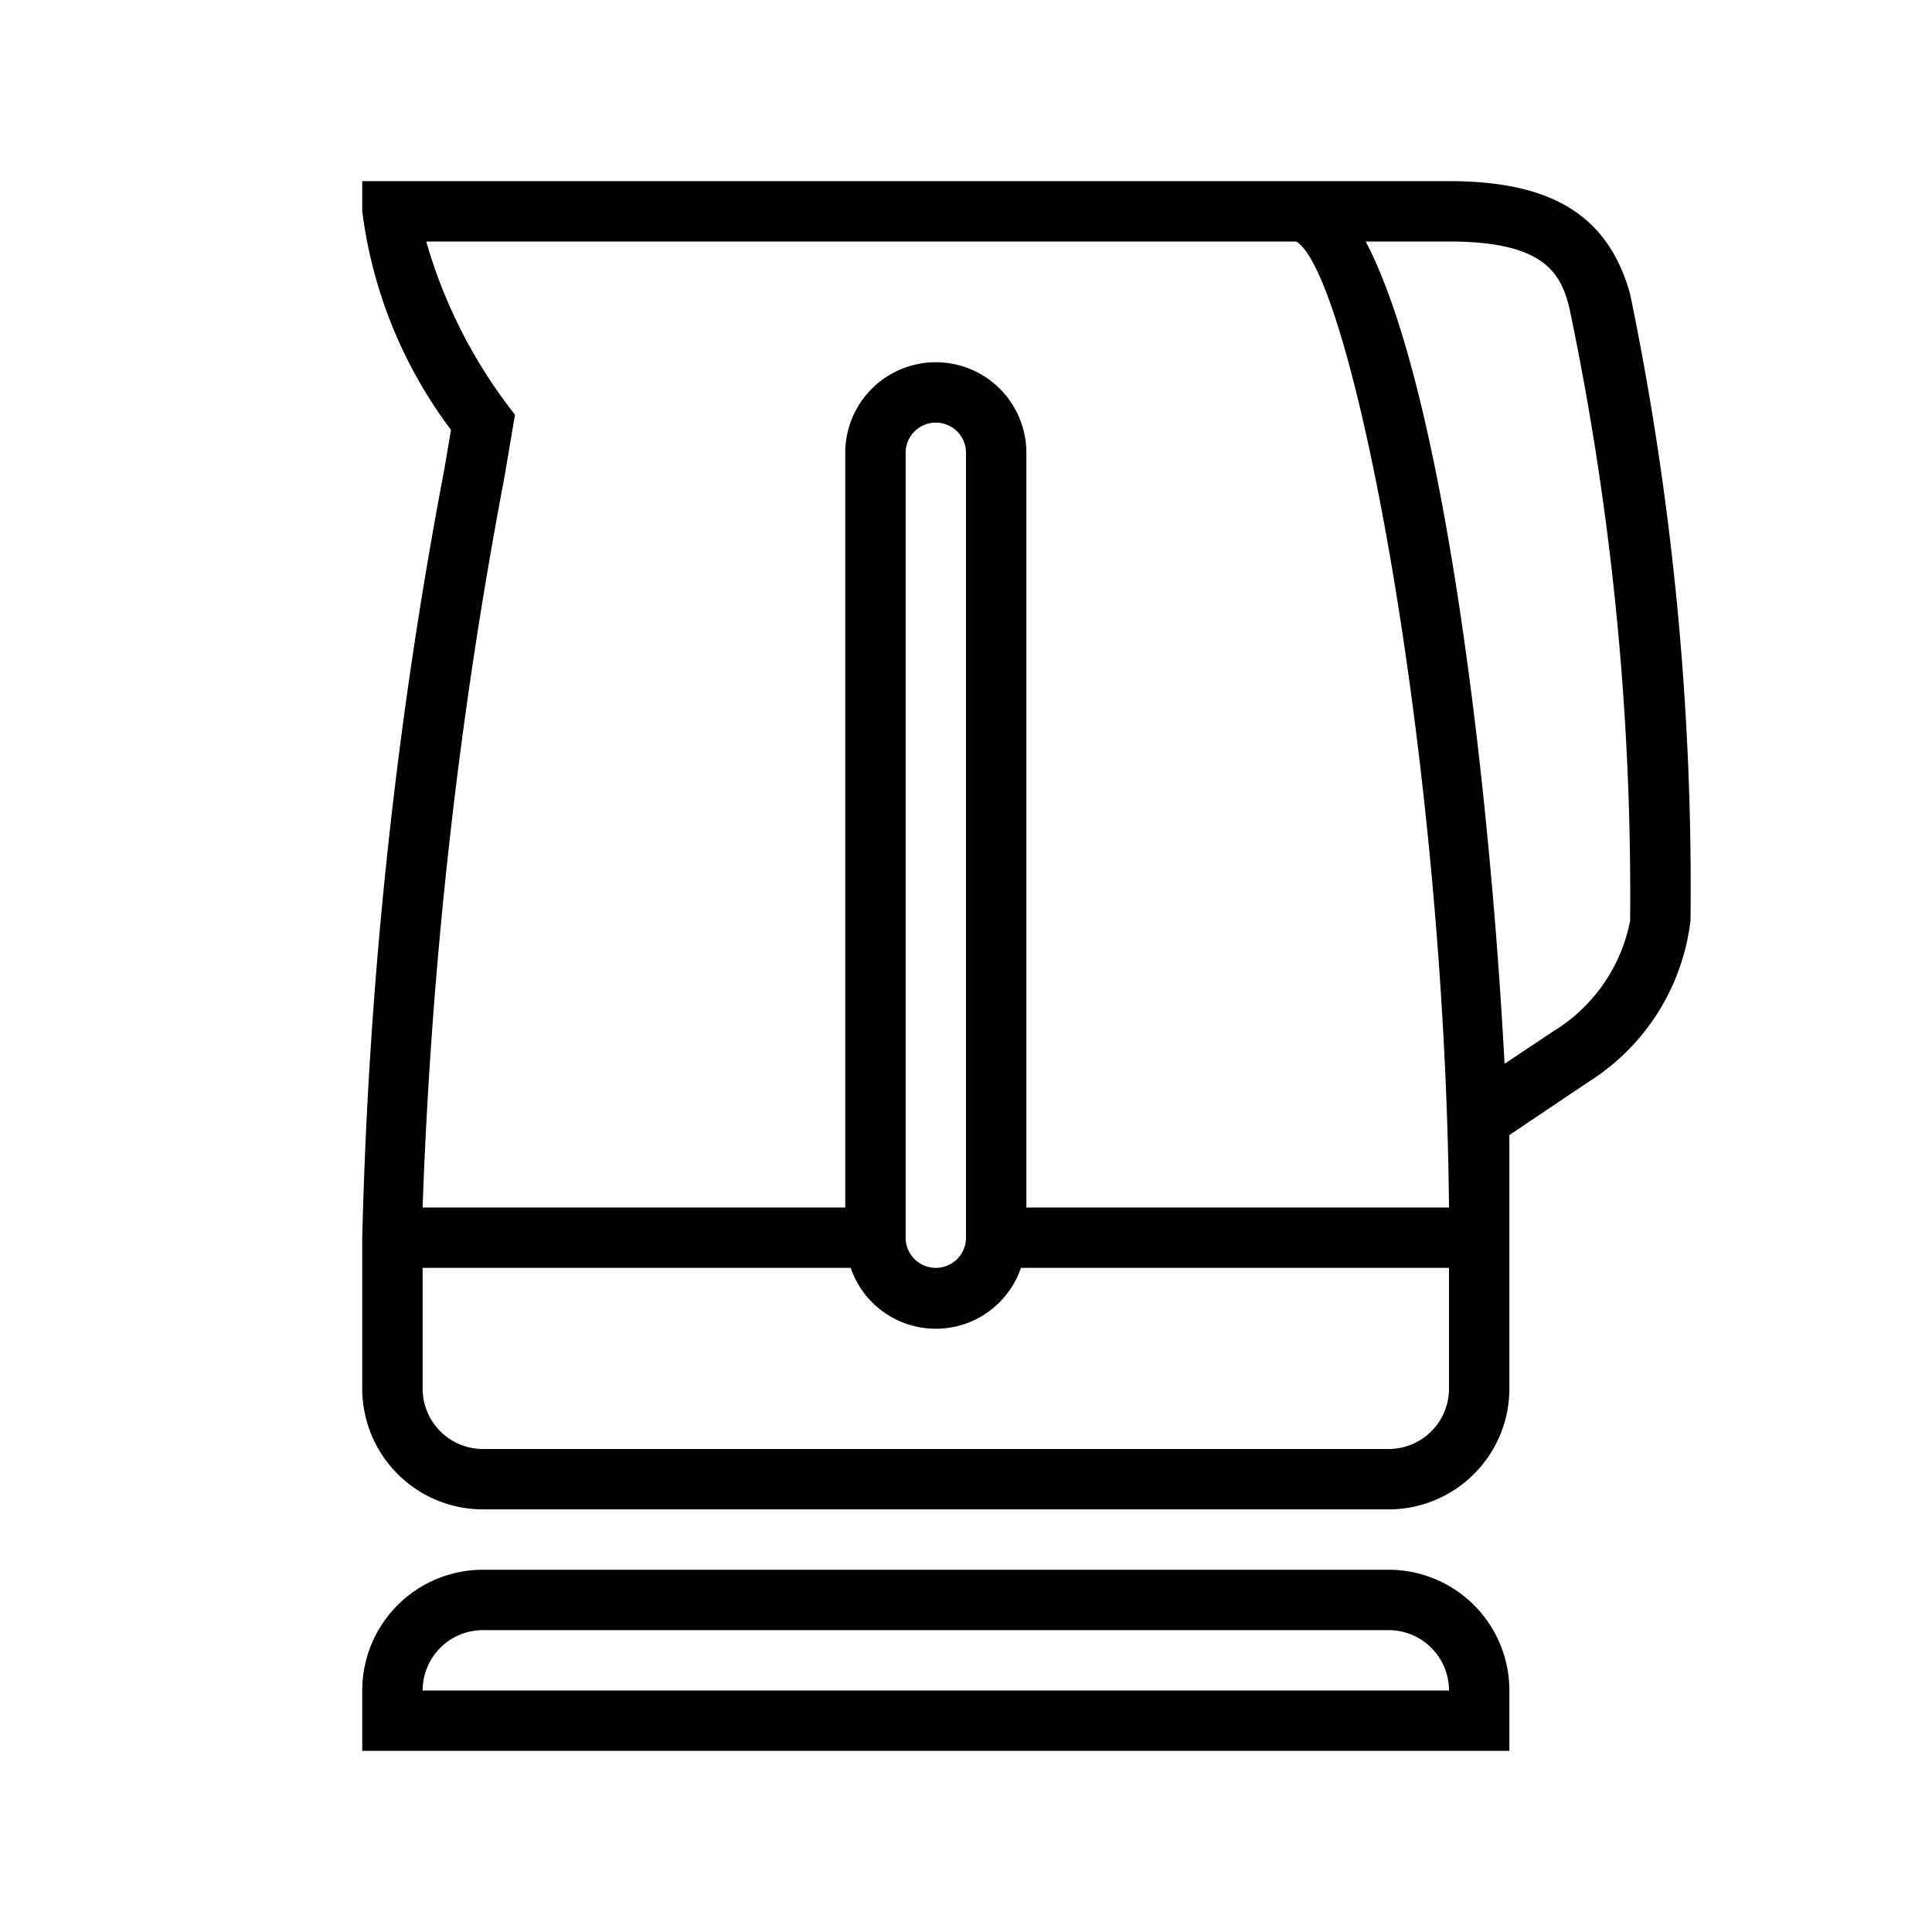 <?xml version="1.0" ?><svg data-name="Layer 1" id="Layer_1" viewBox="0 0 32 32" xmlns="http://www.w3.org/2000/svg"><title/><path d="M27,4.87C26.64,3.58,25.72,3,24,3H6V3.5A7.61,7.61,0,0,0,7.47,7.12l-0.11.65A78,78,0,0,0,6,20.5V23a2,2,0,0,0,2,2H23a2,2,0,0,0,2-2V20.5c0-.49,0-1.07,0-1.7l1.31-.88A3.67,3.67,0,0,0,28,15.25,48.56,48.56,0,0,0,27,4.87ZM8.35,7.93L8.53,6.87,8.4,6.7A8.33,8.33,0,0,1,7.06,4H21.47c0.92,0.55,2.46,8.5,2.53,16H17V7.5a1.5,1.5,0,0,0-3,0V20H7A79.65,79.65,0,0,1,8.35,7.93ZM16,7.5v13a0.5,0.5,0,0,1-1,0V7.5A0.5,0.5,0,0,1,16,7.5ZM23,24H8a1,1,0,0,1-1-1V21h7.09a1.49,1.49,0,0,0,2.82,0H24v2A1,1,0,0,1,23,24Zm2.73-6.92-0.81.54c-0.24-4.56-1-11.15-2.3-13.62H24c1.59,0,1.86.53,2,1.13a47.35,47.35,0,0,1,1,10.12A2.76,2.76,0,0,1,25.73,17.08Z"/><path d="M23,26H8a2,2,0,0,0-2,2v1H25V28A2,2,0,0,0,23,26ZM7,28a1,1,0,0,1,1-1H23a1,1,0,0,1,1,1H7Z"/></svg>